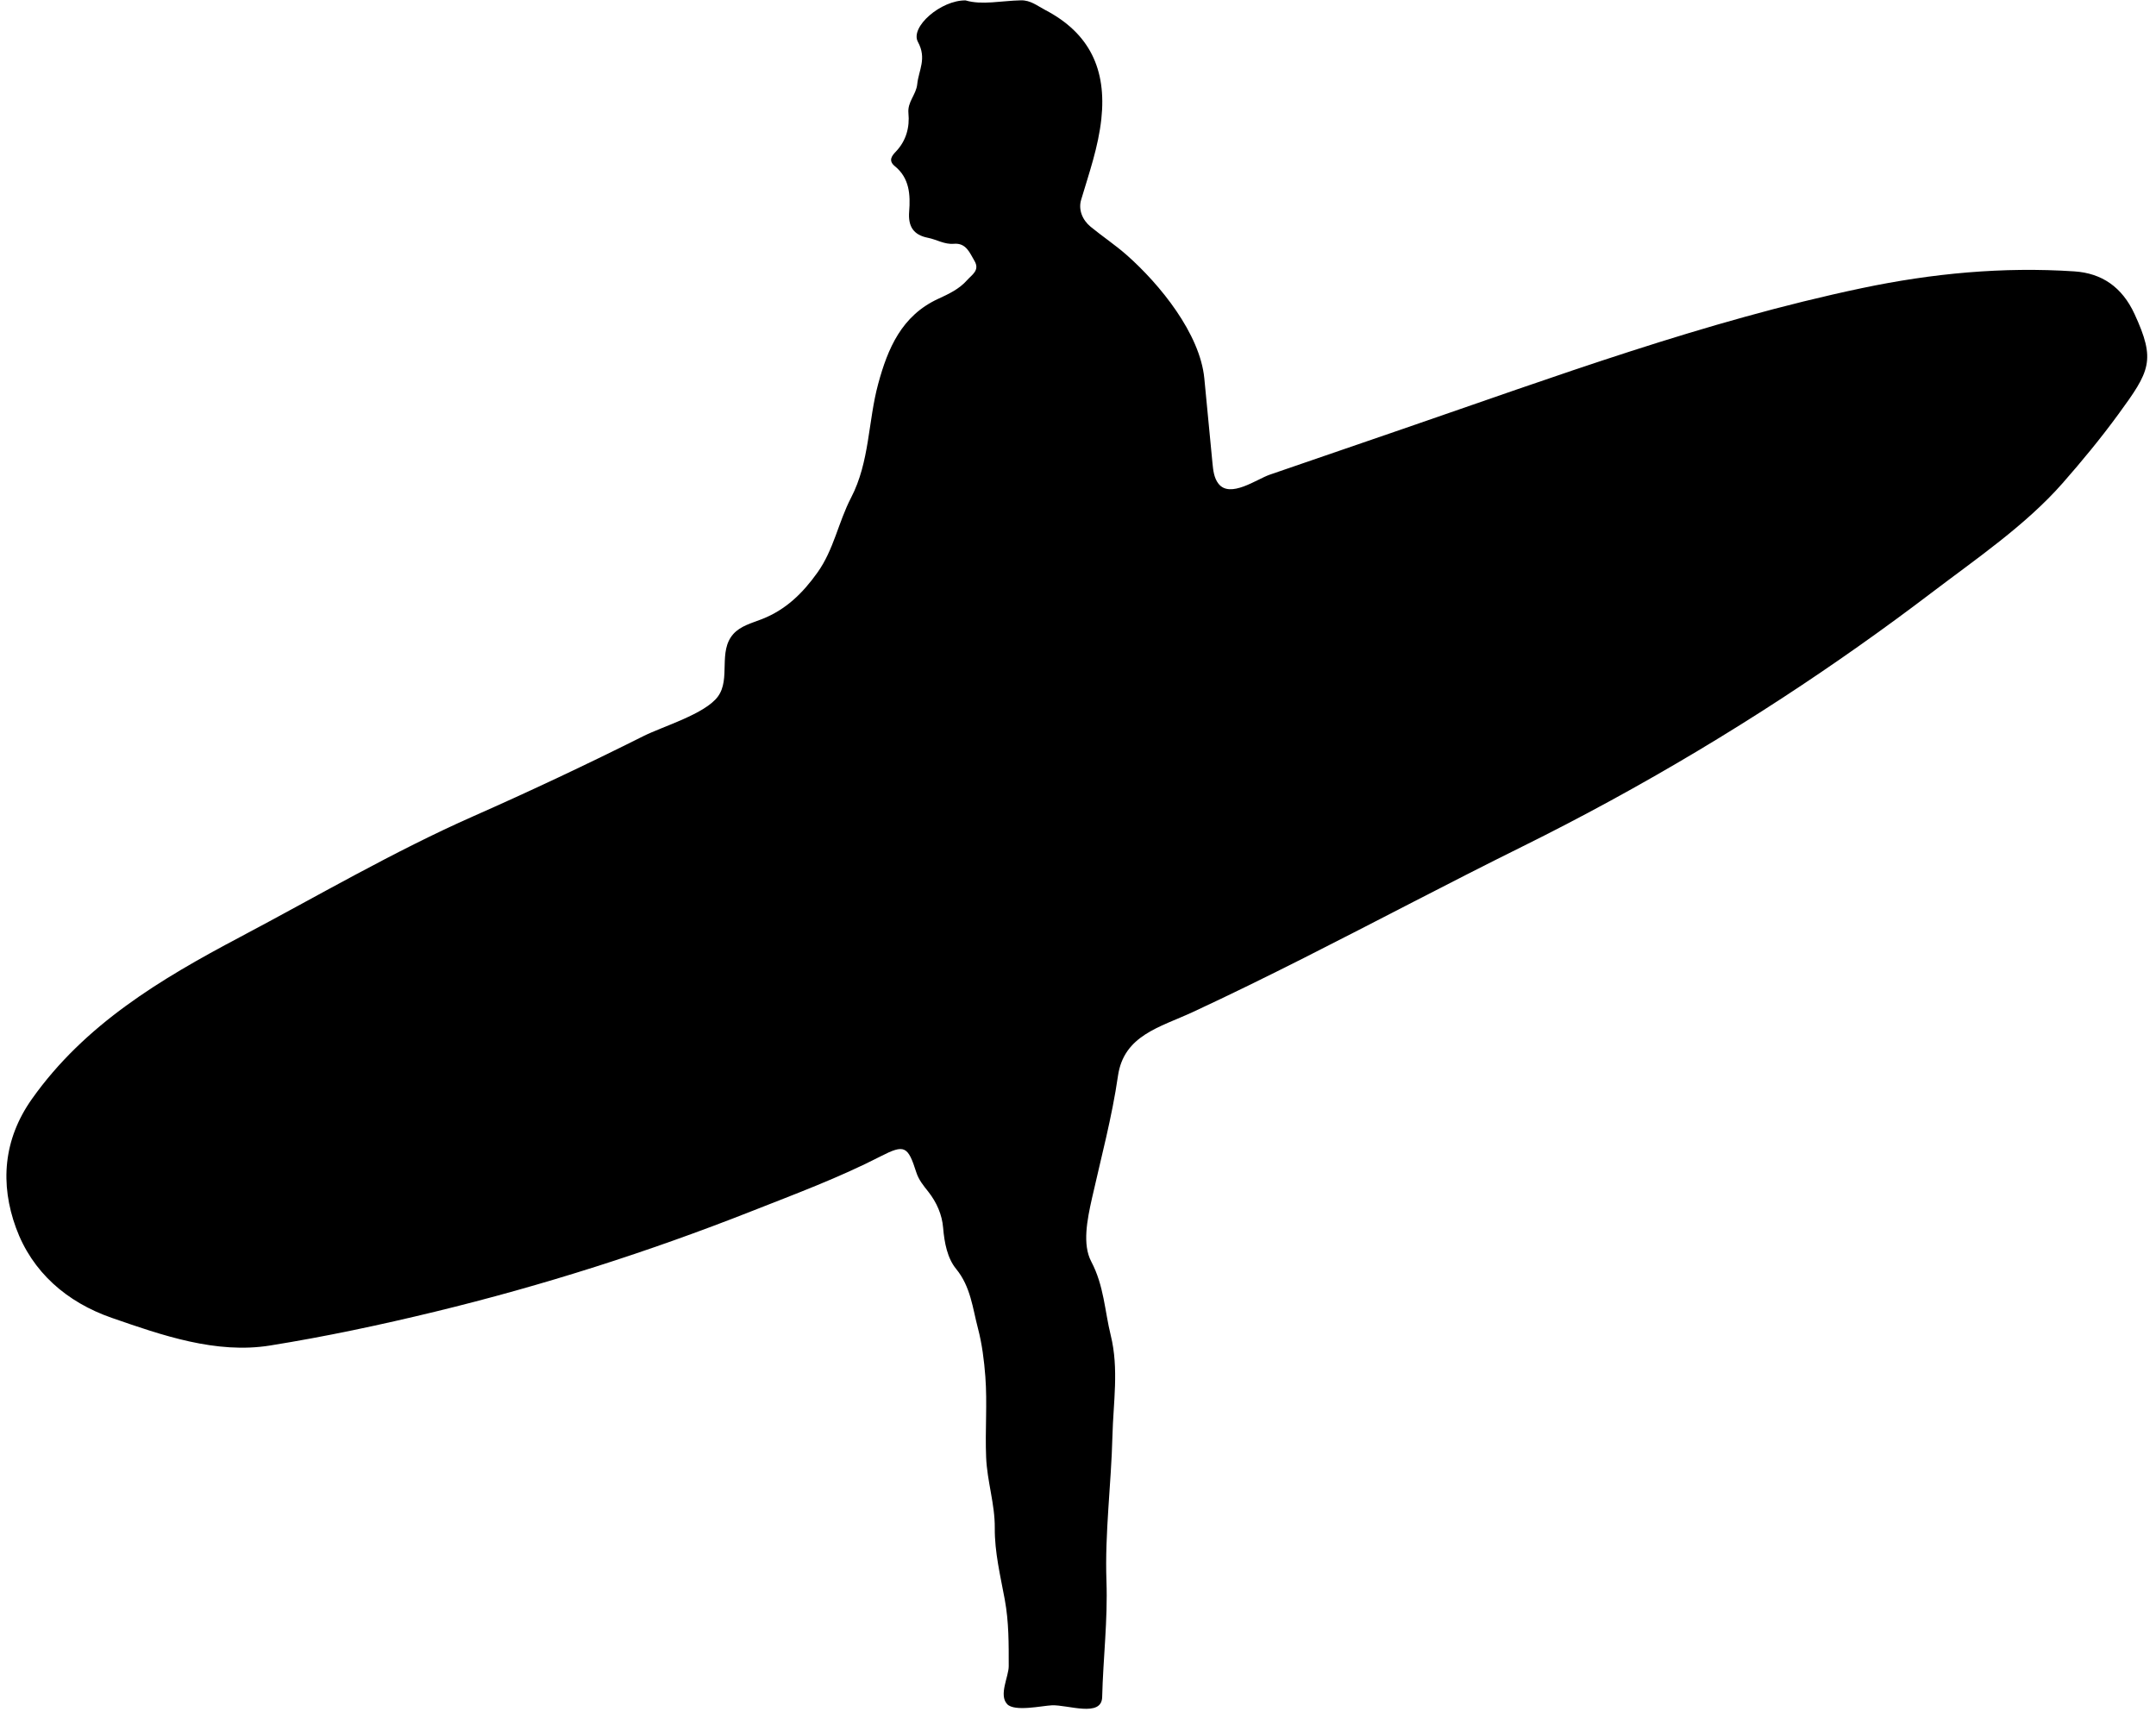 <?xml version="1.0" encoding="UTF-8"?><svg xmlns="http://www.w3.org/2000/svg" xmlns:xlink="http://www.w3.org/1999/xlink" height="1608.7" preserveAspectRatio="xMidYMid meet" version="1.0" viewBox="29.1 27.7 2019.2 1608.7" width="2019.2" zoomAndPan="magnify"><g id="change1_1"><path d="m933.5 28.103c15.13 4.526 33.442 0.303 51.739-0.094 9.07-0.197 15.34 5.168 22.726 9.024 41.7 21.768 57.584 55.761 52.598 102.01-2.842 26.37-11.487 50.753-18.919 75.747-2.723 9.156 1.031 18.826 8.928 25.298 11.09 9.088 23.118 17.076 33.846 26.552 30.959 27.346 68.553 73.53 72.586 115.45 2.546 26.464 5.092 52.927 7.638 79.391 0.646 6.714 1.443 13.825 5.576 19.156 10.912 14.074 35.896-4.218 48.049-8.395 29.068-9.992 58.136-19.983 87.204-29.975 12.546-4.312 25.092-8.625 37.638-12.938 142.2-48.879 282.55-100.83 429.84-131.82 65.75-13.832 131.93-20.082 198.85-15.669 25.689 1.694 44.691 14.585 56.374 39.882 20.146 43.621 14.458 53.436-15.166 93.98-16.353 22.381-33.919 43.674-52.176 64.473-34.57 39.382-81.203 71.042-122.75 102.64-45.309 34.464-91.861 67.294-139.53 98.411-52.367 34.182-106.08 66.298-160.98 96.241-27.45 14.971-55.197 29.4-83.218 43.272-68.268 33.796-135.57 69.496-203.57 103.82-34.654 17.489-69.483 34.639-104.69 50.982-30.622 14.213-64.452 21.634-69.962 59.75-5.593 38.691-15.76 76.386-24.296 114.4-4.568 20.341-9.182 43.432-0.701 59.504 11.904 22.556 12.566 46.127 18.226 69.049 7.747 31.373 2.375 62.783 1.584 94.473-1.127 45.163-7.2 90.626-5.595 135.74 1.298 36.479-3.126 72.385-4.016 108.57-0.48 19.368-32.285 7.049-47.091 7.685-9.237 0.397-35.028 6.28-41.913-1.128-8.025-8.634 1.49-25.75 1.49-35.483 7e-4 -20.795 0.224-41.205-3.728-62.587-4.086-22.107-9.512-44.205-9.329-66.832 0.181-22.385-7.159-43.522-8.102-66.301-1.04-25.148 1.172-50.34-0.729-75.467-1.139-15.057-3.105-30.77-6.961-45.347-4.984-18.844-6.745-38.85-20.406-55.53-8.2-10.013-11.012-24.42-12.177-38.544-1.004-12.178-5.956-23.729-13.982-33.878-4.282-5.414-8.841-10.812-11.169-18.102-7.851-24.591-10.986-26.404-33.322-14.926-39.099 20.093-80.385 35.426-120.98 51.43-96.473 38.032-195.5 69.604-296.28 94.064-51.11 12.405-102.74 23.377-154.68 31.706-50.487 8.096-100.95-9.507-148.21-25.911-42.163-14.633-74.563-42.895-89.665-84.225-14.977-40.989-12.082-82.686 14.978-120.86 49.39-69.667 120.04-111.99 194.75-151.49 72.338-38.252 143.8-80.13 218.54-113.16 53.708-23.733 106.84-48.764 159.34-75.063 18.354-9.194 57.687-20.657 69.741-37.057 12.241-16.654-0.123-42.086 14.403-58.506 6.719-7.594 17.216-10.254 26.664-13.933 22.54-8.777 38.41-24.368 52.18-43.681 15.388-21.58 19.449-46.914 31.535-70.202 17.421-33.567 15.798-71.265 25.328-106.44 8.979-33.147 21.942-63.932 56.282-79.726 9.662-4.444 19.63-9.084 26.972-17.422 4.556-5.174 12.19-9.214 6.921-18.114-4.519-7.634-7.804-16.977-19.317-15.976-8.771 0.763-16.117-4.022-24.244-5.615-13.758-2.697-18.674-10.813-17.596-24.504 1.24-15.735 0.348-31.412-13.369-42.522-6.549-5.304-2.658-9.944 0.84-13.602 9.837-10.289 13.109-22.944 11.848-36.146-1.013-10.602 7.219-17.151 8.241-27.062 1.362-13.22 9.172-23.941 0.646-39.617-7.572-13.921 21.496-39.225 44.726-38.863z" fill="inherit"/></g></svg>
